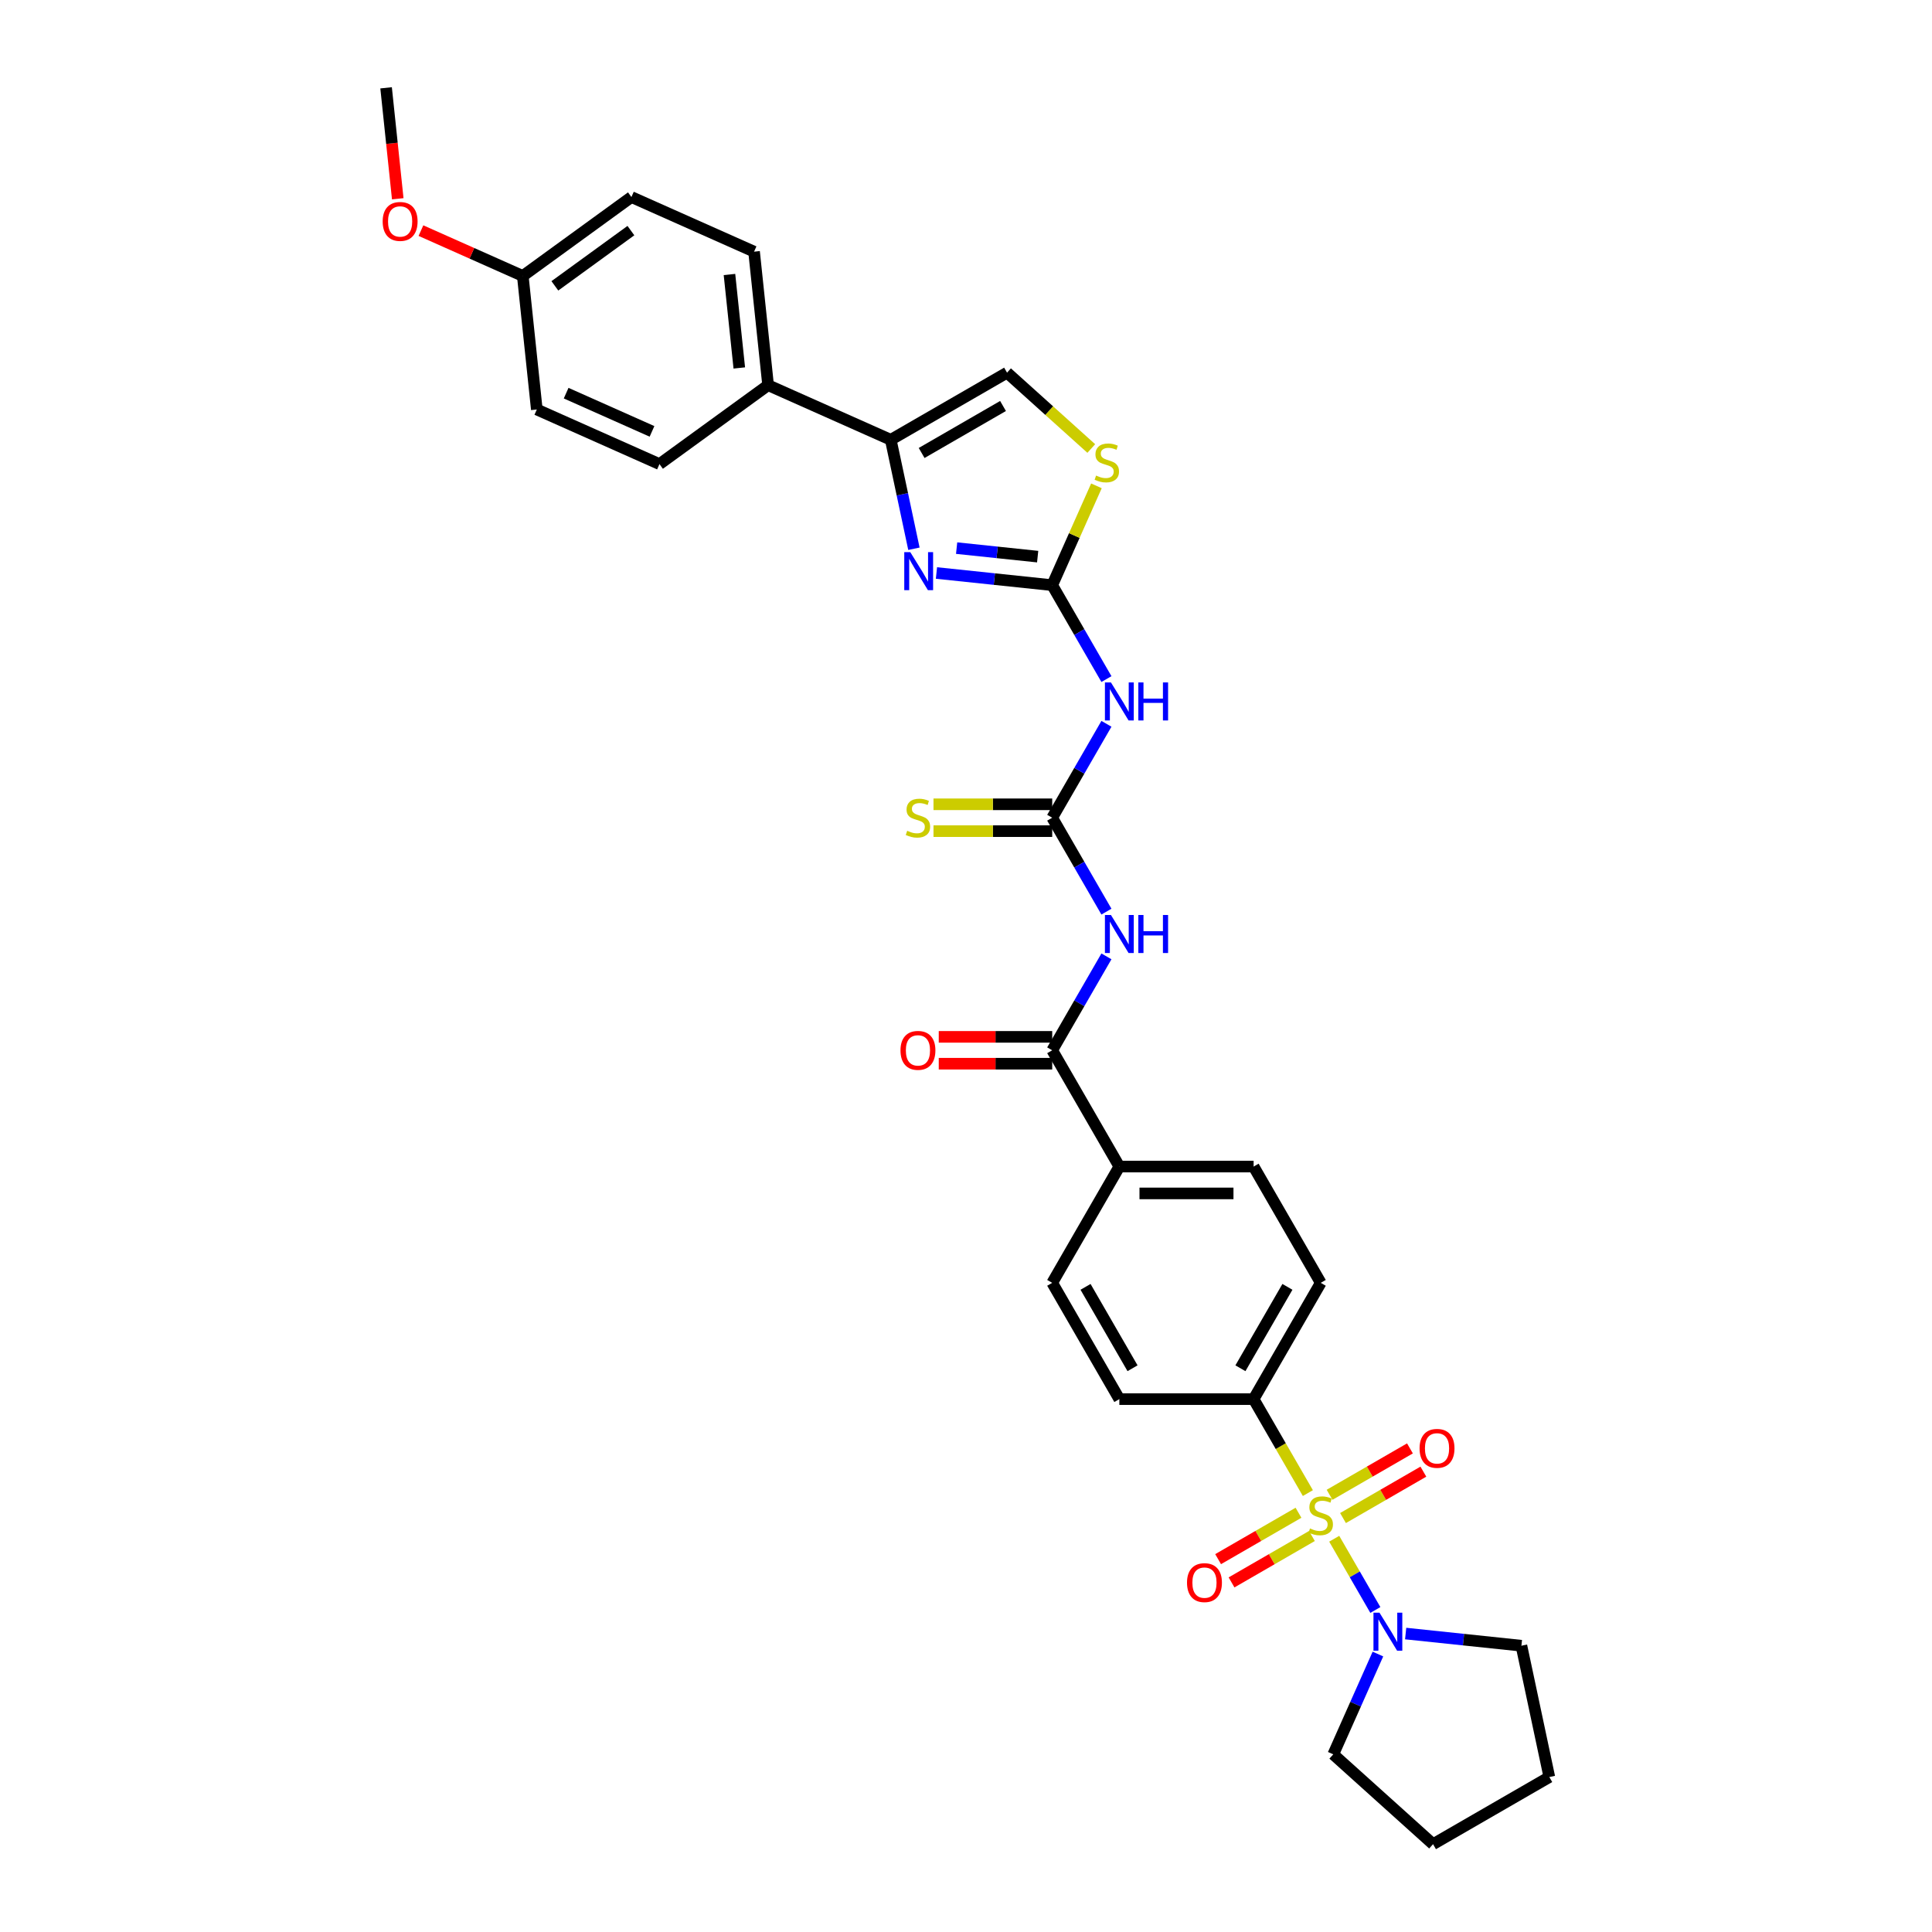 <?xml version='1.0' encoding='iso-8859-1'?>
<svg version='1.1' baseProfile='full'
              xmlns='http://www.w3.org/2000/svg'
                      xmlns:rdkit='http://www.rdkit.org/xml'
                      xmlns:xlink='http://www.w3.org/1999/xlink'
                  xml:space='preserve'
width='1000px' height='1000px' viewBox='0 0 1000 1000'>
<!-- END OF HEADER -->
<rect style='opacity:1.0;fill:#FFFFFF;stroke:none' width='1000' height='1000' x='0' y='0'> </rect>
<path class='bond-6' d='M 690.59,796.447 L 701.236,814.886' style='fill:none;fill-rule:evenodd;stroke:#CCCC00;stroke-width:6px;stroke-linecap:butt;stroke-linejoin:miter;stroke-opacity:1' />
<path class='bond-6' d='M 701.236,814.886 L 711.882,833.325' style='fill:none;fill-rule:evenodd;stroke:#0000FF;stroke-width:6px;stroke-linecap:butt;stroke-linejoin:miter;stroke-opacity:1' />
<path class='bond-10' d='M 676.948,772.818 L 662.908,748.5' style='fill:none;fill-rule:evenodd;stroke:#CCCC00;stroke-width:6px;stroke-linecap:butt;stroke-linejoin:miter;stroke-opacity:1' />
<path class='bond-10' d='M 662.908,748.5 L 648.868,724.183' style='fill:none;fill-rule:evenodd;stroke:#000000;stroke-width:6px;stroke-linecap:butt;stroke-linejoin:miter;stroke-opacity:1' />
<path class='bond-11' d='M 672.094,782.996 L 651.295,795.005' style='fill:none;fill-rule:evenodd;stroke:#CCCC00;stroke-width:6px;stroke-linecap:butt;stroke-linejoin:miter;stroke-opacity:1' />
<path class='bond-11' d='M 651.295,795.005 L 630.496,807.013' style='fill:none;fill-rule:evenodd;stroke:#FF0000;stroke-width:6px;stroke-linecap:butt;stroke-linejoin:miter;stroke-opacity:1' />
<path class='bond-11' d='M 679.044,795.034 L 658.245,807.042' style='fill:none;fill-rule:evenodd;stroke:#CCCC00;stroke-width:6px;stroke-linecap:butt;stroke-linejoin:miter;stroke-opacity:1' />
<path class='bond-11' d='M 658.245,807.042 L 637.445,819.05' style='fill:none;fill-rule:evenodd;stroke:#FF0000;stroke-width:6px;stroke-linecap:butt;stroke-linejoin:miter;stroke-opacity:1' />
<path class='bond-12' d='M 695.139,785.741 L 715.939,773.732' style='fill:none;fill-rule:evenodd;stroke:#CCCC00;stroke-width:6px;stroke-linecap:butt;stroke-linejoin:miter;stroke-opacity:1' />
<path class='bond-12' d='M 715.939,773.732 L 736.738,761.724' style='fill:none;fill-rule:evenodd;stroke:#FF0000;stroke-width:6px;stroke-linecap:butt;stroke-linejoin:miter;stroke-opacity:1' />
<path class='bond-12' d='M 688.19,773.704 L 708.989,761.695' style='fill:none;fill-rule:evenodd;stroke:#CCCC00;stroke-width:6px;stroke-linecap:butt;stroke-linejoin:miter;stroke-opacity:1' />
<path class='bond-12' d='M 708.989,761.695 L 729.788,749.687' style='fill:none;fill-rule:evenodd;stroke:#FF0000;stroke-width:6px;stroke-linecap:butt;stroke-linejoin:miter;stroke-opacity:1' />
<path class='bond-0' d='M 544.623,302.881 L 558.655,327.185' style='fill:none;fill-rule:evenodd;stroke:#000000;stroke-width:6px;stroke-linecap:butt;stroke-linejoin:miter;stroke-opacity:1' />
<path class='bond-0' d='M 558.655,327.185 L 572.687,351.489' style='fill:none;fill-rule:evenodd;stroke:#0000FF;stroke-width:6px;stroke-linecap:butt;stroke-linejoin:miter;stroke-opacity:1' />
<path class='bond-1' d='M 544.623,302.881 L 514.666,299.732' style='fill:none;fill-rule:evenodd;stroke:#000000;stroke-width:6px;stroke-linecap:butt;stroke-linejoin:miter;stroke-opacity:1' />
<path class='bond-1' d='M 514.666,299.732 L 484.709,296.583' style='fill:none;fill-rule:evenodd;stroke:#0000FF;stroke-width:6px;stroke-linecap:butt;stroke-linejoin:miter;stroke-opacity:1' />
<path class='bond-1' d='M 537.089,288.113 L 516.119,285.909' style='fill:none;fill-rule:evenodd;stroke:#000000;stroke-width:6px;stroke-linecap:butt;stroke-linejoin:miter;stroke-opacity:1' />
<path class='bond-1' d='M 516.119,285.909 L 495.149,283.705' style='fill:none;fill-rule:evenodd;stroke:#0000FF;stroke-width:6px;stroke-linecap:butt;stroke-linejoin:miter;stroke-opacity:1' />
<path class='bond-8' d='M 544.623,302.881 L 556.068,277.176' style='fill:none;fill-rule:evenodd;stroke:#000000;stroke-width:6px;stroke-linecap:butt;stroke-linejoin:miter;stroke-opacity:1' />
<path class='bond-8' d='M 556.068,277.176 L 567.512,251.471' style='fill:none;fill-rule:evenodd;stroke:#CCCC00;stroke-width:6px;stroke-linecap:butt;stroke-linejoin:miter;stroke-opacity:1' />
<path class='bond-5' d='M 473.046,284.038 L 467.052,255.838' style='fill:none;fill-rule:evenodd;stroke:#0000FF;stroke-width:6px;stroke-linecap:butt;stroke-linejoin:miter;stroke-opacity:1' />
<path class='bond-5' d='M 467.052,255.838 L 461.058,227.638' style='fill:none;fill-rule:evenodd;stroke:#000000;stroke-width:6px;stroke-linecap:butt;stroke-linejoin:miter;stroke-opacity:1' />
<path class='bond-2' d='M 544.623,423.253 L 558.655,447.557' style='fill:none;fill-rule:evenodd;stroke:#000000;stroke-width:6px;stroke-linecap:butt;stroke-linejoin:miter;stroke-opacity:1' />
<path class='bond-2' d='M 558.655,447.557 L 572.687,471.86' style='fill:none;fill-rule:evenodd;stroke:#0000FF;stroke-width:6px;stroke-linecap:butt;stroke-linejoin:miter;stroke-opacity:1' />
<path class='bond-4' d='M 544.623,423.253 L 558.655,398.949' style='fill:none;fill-rule:evenodd;stroke:#000000;stroke-width:6px;stroke-linecap:butt;stroke-linejoin:miter;stroke-opacity:1' />
<path class='bond-4' d='M 558.655,398.949 L 572.687,374.645' style='fill:none;fill-rule:evenodd;stroke:#0000FF;stroke-width:6px;stroke-linecap:butt;stroke-linejoin:miter;stroke-opacity:1' />
<path class='bond-13' d='M 544.623,416.303 L 513.899,416.303' style='fill:none;fill-rule:evenodd;stroke:#000000;stroke-width:6px;stroke-linecap:butt;stroke-linejoin:miter;stroke-opacity:1' />
<path class='bond-13' d='M 513.899,416.303 L 483.174,416.303' style='fill:none;fill-rule:evenodd;stroke:#CCCC00;stroke-width:6px;stroke-linecap:butt;stroke-linejoin:miter;stroke-opacity:1' />
<path class='bond-13' d='M 544.623,430.202 L 513.899,430.202' style='fill:none;fill-rule:evenodd;stroke:#000000;stroke-width:6px;stroke-linecap:butt;stroke-linejoin:miter;stroke-opacity:1' />
<path class='bond-13' d='M 513.899,430.202 L 483.174,430.202' style='fill:none;fill-rule:evenodd;stroke:#CCCC00;stroke-width:6px;stroke-linecap:butt;stroke-linejoin:miter;stroke-opacity:1' />
<path class='bond-3' d='M 572.687,495.017 L 558.655,519.321' style='fill:none;fill-rule:evenodd;stroke:#0000FF;stroke-width:6px;stroke-linecap:butt;stroke-linejoin:miter;stroke-opacity:1' />
<path class='bond-3' d='M 558.655,519.321 L 544.623,543.625' style='fill:none;fill-rule:evenodd;stroke:#000000;stroke-width:6px;stroke-linecap:butt;stroke-linejoin:miter;stroke-opacity:1' />
<path class='bond-15' d='M 461.058,227.638 L 397.57,199.371' style='fill:none;fill-rule:evenodd;stroke:#000000;stroke-width:6px;stroke-linecap:butt;stroke-linejoin:miter;stroke-opacity:1' />
<path class='bond-34' d='M 461.058,227.638 L 521.244,192.89' style='fill:none;fill-rule:evenodd;stroke:#000000;stroke-width:6px;stroke-linecap:butt;stroke-linejoin:miter;stroke-opacity:1' />
<path class='bond-34' d='M 477.036,234.463 L 519.166,210.139' style='fill:none;fill-rule:evenodd;stroke:#000000;stroke-width:6px;stroke-linecap:butt;stroke-linejoin:miter;stroke-opacity:1' />
<path class='bond-26' d='M 727.567,845.522 L 757.524,848.67' style='fill:none;fill-rule:evenodd;stroke:#0000FF;stroke-width:6px;stroke-linecap:butt;stroke-linejoin:miter;stroke-opacity:1' />
<path class='bond-26' d='M 757.524,848.67 L 787.481,851.819' style='fill:none;fill-rule:evenodd;stroke:#000000;stroke-width:6px;stroke-linecap:butt;stroke-linejoin:miter;stroke-opacity:1' />
<path class='bond-27' d='M 713.21,856.133 L 701.654,882.088' style='fill:none;fill-rule:evenodd;stroke:#0000FF;stroke-width:6px;stroke-linecap:butt;stroke-linejoin:miter;stroke-opacity:1' />
<path class='bond-27' d='M 701.654,882.088 L 690.098,908.043' style='fill:none;fill-rule:evenodd;stroke:#000000;stroke-width:6px;stroke-linecap:butt;stroke-linejoin:miter;stroke-opacity:1' />
<path class='bond-7' d='M 544.623,543.625 L 579.372,603.811' style='fill:none;fill-rule:evenodd;stroke:#000000;stroke-width:6px;stroke-linecap:butt;stroke-linejoin:miter;stroke-opacity:1' />
<path class='bond-16' d='M 544.623,536.675 L 515.261,536.675' style='fill:none;fill-rule:evenodd;stroke:#000000;stroke-width:6px;stroke-linecap:butt;stroke-linejoin:miter;stroke-opacity:1' />
<path class='bond-16' d='M 515.261,536.675 L 485.898,536.675' style='fill:none;fill-rule:evenodd;stroke:#FF0000;stroke-width:6px;stroke-linecap:butt;stroke-linejoin:miter;stroke-opacity:1' />
<path class='bond-16' d='M 544.623,550.574 L 515.261,550.574' style='fill:none;fill-rule:evenodd;stroke:#000000;stroke-width:6px;stroke-linecap:butt;stroke-linejoin:miter;stroke-opacity:1' />
<path class='bond-16' d='M 515.261,550.574 L 485.898,550.574' style='fill:none;fill-rule:evenodd;stroke:#FF0000;stroke-width:6px;stroke-linecap:butt;stroke-linejoin:miter;stroke-opacity:1' />
<path class='bond-9' d='M 564.842,232.146 L 543.043,212.518' style='fill:none;fill-rule:evenodd;stroke:#CCCC00;stroke-width:6px;stroke-linecap:butt;stroke-linejoin:miter;stroke-opacity:1' />
<path class='bond-9' d='M 543.043,212.518 L 521.244,192.89' style='fill:none;fill-rule:evenodd;stroke:#000000;stroke-width:6px;stroke-linecap:butt;stroke-linejoin:miter;stroke-opacity:1' />
<path class='bond-17' d='M 648.868,724.183 L 683.617,663.997' style='fill:none;fill-rule:evenodd;stroke:#000000;stroke-width:6px;stroke-linecap:butt;stroke-linejoin:miter;stroke-opacity:1' />
<path class='bond-17' d='M 642.044,708.205 L 666.367,666.075' style='fill:none;fill-rule:evenodd;stroke:#000000;stroke-width:6px;stroke-linecap:butt;stroke-linejoin:miter;stroke-opacity:1' />
<path class='bond-18' d='M 648.868,724.183 L 579.372,724.183' style='fill:none;fill-rule:evenodd;stroke:#000000;stroke-width:6px;stroke-linecap:butt;stroke-linejoin:miter;stroke-opacity:1' />
<path class='bond-14' d='M 579.372,603.811 L 544.623,663.997' style='fill:none;fill-rule:evenodd;stroke:#000000;stroke-width:6px;stroke-linecap:butt;stroke-linejoin:miter;stroke-opacity:1' />
<path class='bond-32' d='M 579.372,603.811 L 648.868,603.811' style='fill:none;fill-rule:evenodd;stroke:#000000;stroke-width:6px;stroke-linecap:butt;stroke-linejoin:miter;stroke-opacity:1' />
<path class='bond-32' d='M 589.796,617.71 L 638.444,617.71' style='fill:none;fill-rule:evenodd;stroke:#000000;stroke-width:6px;stroke-linecap:butt;stroke-linejoin:miter;stroke-opacity:1' />
<path class='bond-21' d='M 397.57,199.371 L 390.305,130.255' style='fill:none;fill-rule:evenodd;stroke:#000000;stroke-width:6px;stroke-linecap:butt;stroke-linejoin:miter;stroke-opacity:1' />
<path class='bond-21' d='M 382.657,190.457 L 377.572,142.076' style='fill:none;fill-rule:evenodd;stroke:#000000;stroke-width:6px;stroke-linecap:butt;stroke-linejoin:miter;stroke-opacity:1' />
<path class='bond-22' d='M 397.57,199.371 L 341.345,240.22' style='fill:none;fill-rule:evenodd;stroke:#000000;stroke-width:6px;stroke-linecap:butt;stroke-linejoin:miter;stroke-opacity:1' />
<path class='bond-19' d='M 683.617,663.997 L 648.868,603.811' style='fill:none;fill-rule:evenodd;stroke:#000000;stroke-width:6px;stroke-linecap:butt;stroke-linejoin:miter;stroke-opacity:1' />
<path class='bond-20' d='M 579.372,724.183 L 544.623,663.997' style='fill:none;fill-rule:evenodd;stroke:#000000;stroke-width:6px;stroke-linecap:butt;stroke-linejoin:miter;stroke-opacity:1' />
<path class='bond-20' d='M 586.197,708.205 L 561.873,666.075' style='fill:none;fill-rule:evenodd;stroke:#000000;stroke-width:6px;stroke-linecap:butt;stroke-linejoin:miter;stroke-opacity:1' />
<path class='bond-25' d='M 390.305,130.255 L 326.817,101.988' style='fill:none;fill-rule:evenodd;stroke:#000000;stroke-width:6px;stroke-linecap:butt;stroke-linejoin:miter;stroke-opacity:1' />
<path class='bond-24' d='M 341.345,240.22 L 277.857,211.954' style='fill:none;fill-rule:evenodd;stroke:#000000;stroke-width:6px;stroke-linecap:butt;stroke-linejoin:miter;stroke-opacity:1' />
<path class='bond-24' d='M 337.476,223.283 L 293.034,203.496' style='fill:none;fill-rule:evenodd;stroke:#000000;stroke-width:6px;stroke-linecap:butt;stroke-linejoin:miter;stroke-opacity:1' />
<path class='bond-23' d='M 270.593,142.838 L 277.857,211.954' style='fill:none;fill-rule:evenodd;stroke:#000000;stroke-width:6px;stroke-linecap:butt;stroke-linejoin:miter;stroke-opacity:1' />
<path class='bond-28' d='M 270.593,142.838 L 244.234,131.102' style='fill:none;fill-rule:evenodd;stroke:#000000;stroke-width:6px;stroke-linecap:butt;stroke-linejoin:miter;stroke-opacity:1' />
<path class='bond-28' d='M 244.234,131.102 L 217.876,119.367' style='fill:none;fill-rule:evenodd;stroke:#FF0000;stroke-width:6px;stroke-linecap:butt;stroke-linejoin:miter;stroke-opacity:1' />
<path class='bond-35' d='M 270.593,142.838 L 326.817,101.988' style='fill:none;fill-rule:evenodd;stroke:#000000;stroke-width:6px;stroke-linecap:butt;stroke-linejoin:miter;stroke-opacity:1' />
<path class='bond-35' d='M 287.196,147.955 L 326.553,119.361' style='fill:none;fill-rule:evenodd;stroke:#000000;stroke-width:6px;stroke-linecap:butt;stroke-linejoin:miter;stroke-opacity:1' />
<path class='bond-30' d='M 787.481,851.819 L 801.93,919.797' style='fill:none;fill-rule:evenodd;stroke:#000000;stroke-width:6px;stroke-linecap:butt;stroke-linejoin:miter;stroke-opacity:1' />
<path class='bond-31' d='M 690.098,908.043 L 741.745,954.545' style='fill:none;fill-rule:evenodd;stroke:#000000;stroke-width:6px;stroke-linecap:butt;stroke-linejoin:miter;stroke-opacity:1' />
<path class='bond-29' d='M 205.875,102.881 L 202.858,74.168' style='fill:none;fill-rule:evenodd;stroke:#FF0000;stroke-width:6px;stroke-linecap:butt;stroke-linejoin:miter;stroke-opacity:1' />
<path class='bond-29' d='M 202.858,74.168 L 199.84,45.455' style='fill:none;fill-rule:evenodd;stroke:#000000;stroke-width:6px;stroke-linecap:butt;stroke-linejoin:miter;stroke-opacity:1' />
<path class='bond-33' d='M 801.93,919.797 L 741.745,954.545' style='fill:none;fill-rule:evenodd;stroke:#000000;stroke-width:6px;stroke-linecap:butt;stroke-linejoin:miter;stroke-opacity:1' />
<path  class='atom-0' d='M 678.057 791.124
Q 678.279 791.207, 679.197 791.596
Q 680.114 791.985, 681.115 792.236
Q 682.144 792.458, 683.144 792.458
Q 685.007 792.458, 686.091 791.568
Q 687.175 790.651, 687.175 789.067
Q 687.175 787.982, 686.619 787.315
Q 686.091 786.648, 685.257 786.287
Q 684.423 785.925, 683.033 785.508
Q 681.282 784.98, 680.225 784.48
Q 679.197 783.979, 678.446 782.923
Q 677.724 781.867, 677.724 780.088
Q 677.724 777.613, 679.391 776.085
Q 681.087 774.556, 684.423 774.556
Q 686.702 774.556, 689.288 775.64
L 688.648 777.78
Q 686.286 776.807, 684.506 776.807
Q 682.588 776.807, 681.532 777.613
Q 680.476 778.392, 680.503 779.754
Q 680.503 780.81, 681.032 781.45
Q 681.588 782.089, 682.366 782.45
Q 683.172 782.812, 684.506 783.229
Q 686.286 783.785, 687.342 784.341
Q 688.398 784.897, 689.149 786.036
Q 689.927 787.148, 689.927 789.067
Q 689.927 791.791, 688.092 793.264
Q 686.286 794.71, 683.255 794.71
Q 681.504 794.71, 680.17 794.321
Q 678.863 793.959, 677.307 793.32
L 678.057 791.124
' fill='#CCCC00'/>
<path  class='atom-2' d='M 471.157 285.776
L 477.606 296.2
Q 478.245 297.229, 479.274 299.091
Q 480.302 300.954, 480.358 301.065
L 480.358 285.776
L 482.971 285.776
L 482.971 305.457
L 480.275 305.457
L 473.353 294.06
Q 472.547 292.725, 471.685 291.196
Q 470.851 289.667, 470.601 289.195
L 470.601 305.457
L 468.043 305.457
L 468.043 285.776
L 471.157 285.776
' fill='#0000FF'/>
<path  class='atom-4' d='M 575.021 473.598
L 581.47 484.022
Q 582.11 485.051, 583.138 486.913
Q 584.167 488.776, 584.223 488.887
L 584.223 473.598
L 586.836 473.598
L 586.836 493.279
L 584.139 493.279
L 577.217 481.882
Q 576.411 480.548, 575.549 479.019
Q 574.715 477.49, 574.465 477.017
L 574.465 493.279
L 571.908 493.279
L 571.908 473.598
L 575.021 473.598
' fill='#0000FF'/>
<path  class='atom-4' d='M 589.198 473.598
L 591.867 473.598
L 591.867 481.965
L 601.93 481.965
L 601.93 473.598
L 604.599 473.598
L 604.599 493.279
L 601.93 493.279
L 601.93 484.189
L 591.867 484.189
L 591.867 493.279
L 589.198 493.279
L 589.198 473.598
' fill='#0000FF'/>
<path  class='atom-5' d='M 575.021 353.226
L 581.47 363.65
Q 582.11 364.679, 583.138 366.542
Q 584.167 368.404, 584.223 368.515
L 584.223 353.226
L 586.836 353.226
L 586.836 372.907
L 584.139 372.907
L 577.217 361.51
Q 576.411 360.176, 575.549 358.647
Q 574.715 357.118, 574.465 356.645
L 574.465 372.907
L 571.908 372.907
L 571.908 353.226
L 575.021 353.226
' fill='#0000FF'/>
<path  class='atom-5' d='M 589.198 353.226
L 591.867 353.226
L 591.867 361.593
L 601.93 361.593
L 601.93 353.226
L 604.599 353.226
L 604.599 372.907
L 601.93 372.907
L 601.93 363.817
L 591.867 363.817
L 591.867 372.907
L 589.198 372.907
L 589.198 353.226
' fill='#0000FF'/>
<path  class='atom-7' d='M 714.015 834.714
L 720.464 845.138
Q 721.103 846.167, 722.132 848.029
Q 723.161 849.892, 723.216 850.003
L 723.216 834.714
L 725.829 834.714
L 725.829 854.395
L 723.133 854.395
L 716.211 842.998
Q 715.405 841.663, 714.543 840.135
Q 713.709 838.606, 713.459 838.133
L 713.459 854.395
L 710.901 854.395
L 710.901 834.714
L 714.015 834.714
' fill='#0000FF'/>
<path  class='atom-9' d='M 567.33 246.147
Q 567.553 246.231, 568.47 246.62
Q 569.388 247.009, 570.388 247.259
Q 571.417 247.482, 572.418 247.482
Q 574.28 247.482, 575.364 246.592
Q 576.448 245.675, 576.448 244.09
Q 576.448 243.006, 575.892 242.339
Q 575.364 241.672, 574.53 241.31
Q 573.696 240.949, 572.306 240.532
Q 570.555 240.004, 569.499 239.503
Q 568.47 239.003, 567.72 237.947
Q 566.997 236.89, 566.997 235.111
Q 566.997 232.637, 568.665 231.108
Q 570.36 229.579, 573.696 229.579
Q 575.976 229.579, 578.561 230.663
L 577.922 232.804
Q 575.559 231.831, 573.78 231.831
Q 571.862 231.831, 570.805 232.637
Q 569.749 233.415, 569.777 234.778
Q 569.777 235.834, 570.305 236.473
Q 570.861 237.113, 571.639 237.474
Q 572.445 237.835, 573.78 238.252
Q 575.559 238.808, 576.615 239.364
Q 577.672 239.92, 578.422 241.06
Q 579.2 242.172, 579.2 244.09
Q 579.2 246.814, 577.366 248.288
Q 575.559 249.733, 572.529 249.733
Q 570.777 249.733, 569.443 249.344
Q 568.137 248.983, 566.58 248.343
L 567.33 246.147
' fill='#CCCC00'/>
<path  class='atom-12' d='M 614.396 819.173
Q 614.396 814.447, 616.731 811.806
Q 619.066 809.165, 623.431 809.165
Q 627.795 809.165, 630.13 811.806
Q 632.465 814.447, 632.465 819.173
Q 632.465 823.954, 630.103 826.678
Q 627.74 829.375, 623.431 829.375
Q 619.094 829.375, 616.731 826.678
Q 614.396 823.982, 614.396 819.173
M 623.431 827.151
Q 626.433 827.151, 628.045 825.149
Q 629.686 823.12, 629.686 819.173
Q 629.686 815.309, 628.045 813.363
Q 626.433 811.389, 623.431 811.389
Q 620.429 811.389, 618.788 813.335
Q 617.176 815.281, 617.176 819.173
Q 617.176 823.148, 618.788 825.149
Q 620.429 827.151, 623.431 827.151
' fill='#FF0000'/>
<path  class='atom-13' d='M 734.768 749.676
Q 734.768 744.95, 737.103 742.309
Q 739.438 739.668, 743.803 739.668
Q 748.167 739.668, 750.502 742.309
Q 752.837 744.95, 752.837 749.676
Q 752.837 754.457, 750.475 757.181
Q 748.112 759.878, 743.803 759.878
Q 739.466 759.878, 737.103 757.181
Q 734.768 754.485, 734.768 749.676
M 743.803 757.654
Q 746.805 757.654, 748.417 755.652
Q 750.058 753.623, 750.058 749.676
Q 750.058 745.812, 748.417 743.866
Q 746.805 741.892, 743.803 741.892
Q 740.801 741.892, 739.16 743.838
Q 737.548 745.784, 737.548 749.676
Q 737.548 753.651, 739.16 755.652
Q 740.801 757.654, 743.803 757.654
' fill='#FF0000'/>
<path  class='atom-14' d='M 469.567 430.008
Q 469.789 430.091, 470.706 430.48
Q 471.624 430.87, 472.625 431.12
Q 473.653 431.342, 474.654 431.342
Q 476.516 431.342, 477.601 430.453
Q 478.685 429.535, 478.685 427.951
Q 478.685 426.866, 478.129 426.199
Q 477.601 425.532, 476.767 425.171
Q 475.933 424.809, 474.543 424.392
Q 472.791 423.864, 471.735 423.364
Q 470.706 422.863, 469.956 421.807
Q 469.233 420.751, 469.233 418.972
Q 469.233 416.498, 470.901 414.969
Q 472.597 413.44, 475.933 413.44
Q 478.212 413.44, 480.797 414.524
L 480.158 416.664
Q 477.795 415.691, 476.016 415.691
Q 474.098 415.691, 473.042 416.498
Q 471.985 417.276, 472.013 418.638
Q 472.013 419.694, 472.541 420.334
Q 473.097 420.973, 473.876 421.335
Q 474.682 421.696, 476.016 422.113
Q 477.795 422.669, 478.851 423.225
Q 479.908 423.781, 480.658 424.921
Q 481.437 426.033, 481.437 427.951
Q 481.437 430.675, 479.602 432.148
Q 477.795 433.594, 474.765 433.594
Q 473.014 433.594, 471.679 433.205
Q 470.373 432.843, 468.816 432.204
L 469.567 430.008
' fill='#CCCC00'/>
<path  class='atom-17' d='M 466.092 543.68
Q 466.092 538.954, 468.427 536.314
Q 470.762 533.673, 475.126 533.673
Q 479.491 533.673, 481.826 536.314
Q 484.161 538.954, 484.161 543.68
Q 484.161 548.462, 481.798 551.186
Q 479.435 553.882, 475.126 553.882
Q 470.79 553.882, 468.427 551.186
Q 466.092 548.489, 466.092 543.68
M 475.126 551.658
Q 478.129 551.658, 479.741 549.657
Q 481.381 547.628, 481.381 543.68
Q 481.381 539.816, 479.741 537.87
Q 478.129 535.897, 475.126 535.897
Q 472.124 535.897, 470.484 537.842
Q 468.872 539.788, 468.872 543.68
Q 468.872 547.655, 470.484 549.657
Q 472.124 551.658, 475.126 551.658
' fill='#FF0000'/>
<path  class='atom-29' d='M 198.07 114.626
Q 198.07 109.9, 200.405 107.26
Q 202.74 104.619, 207.104 104.619
Q 211.468 104.619, 213.804 107.26
Q 216.139 109.9, 216.139 114.626
Q 216.139 119.408, 213.776 122.132
Q 211.413 124.828, 207.104 124.828
Q 202.767 124.828, 200.405 122.132
Q 198.07 119.435, 198.07 114.626
M 207.104 122.604
Q 210.106 122.604, 211.719 120.603
Q 213.359 118.574, 213.359 114.626
Q 213.359 110.762, 211.719 108.816
Q 210.106 106.843, 207.104 106.843
Q 204.102 106.843, 202.462 108.788
Q 200.849 110.734, 200.849 114.626
Q 200.849 118.601, 202.462 120.603
Q 204.102 122.604, 207.104 122.604
' fill='#FF0000'/>
</svg>
